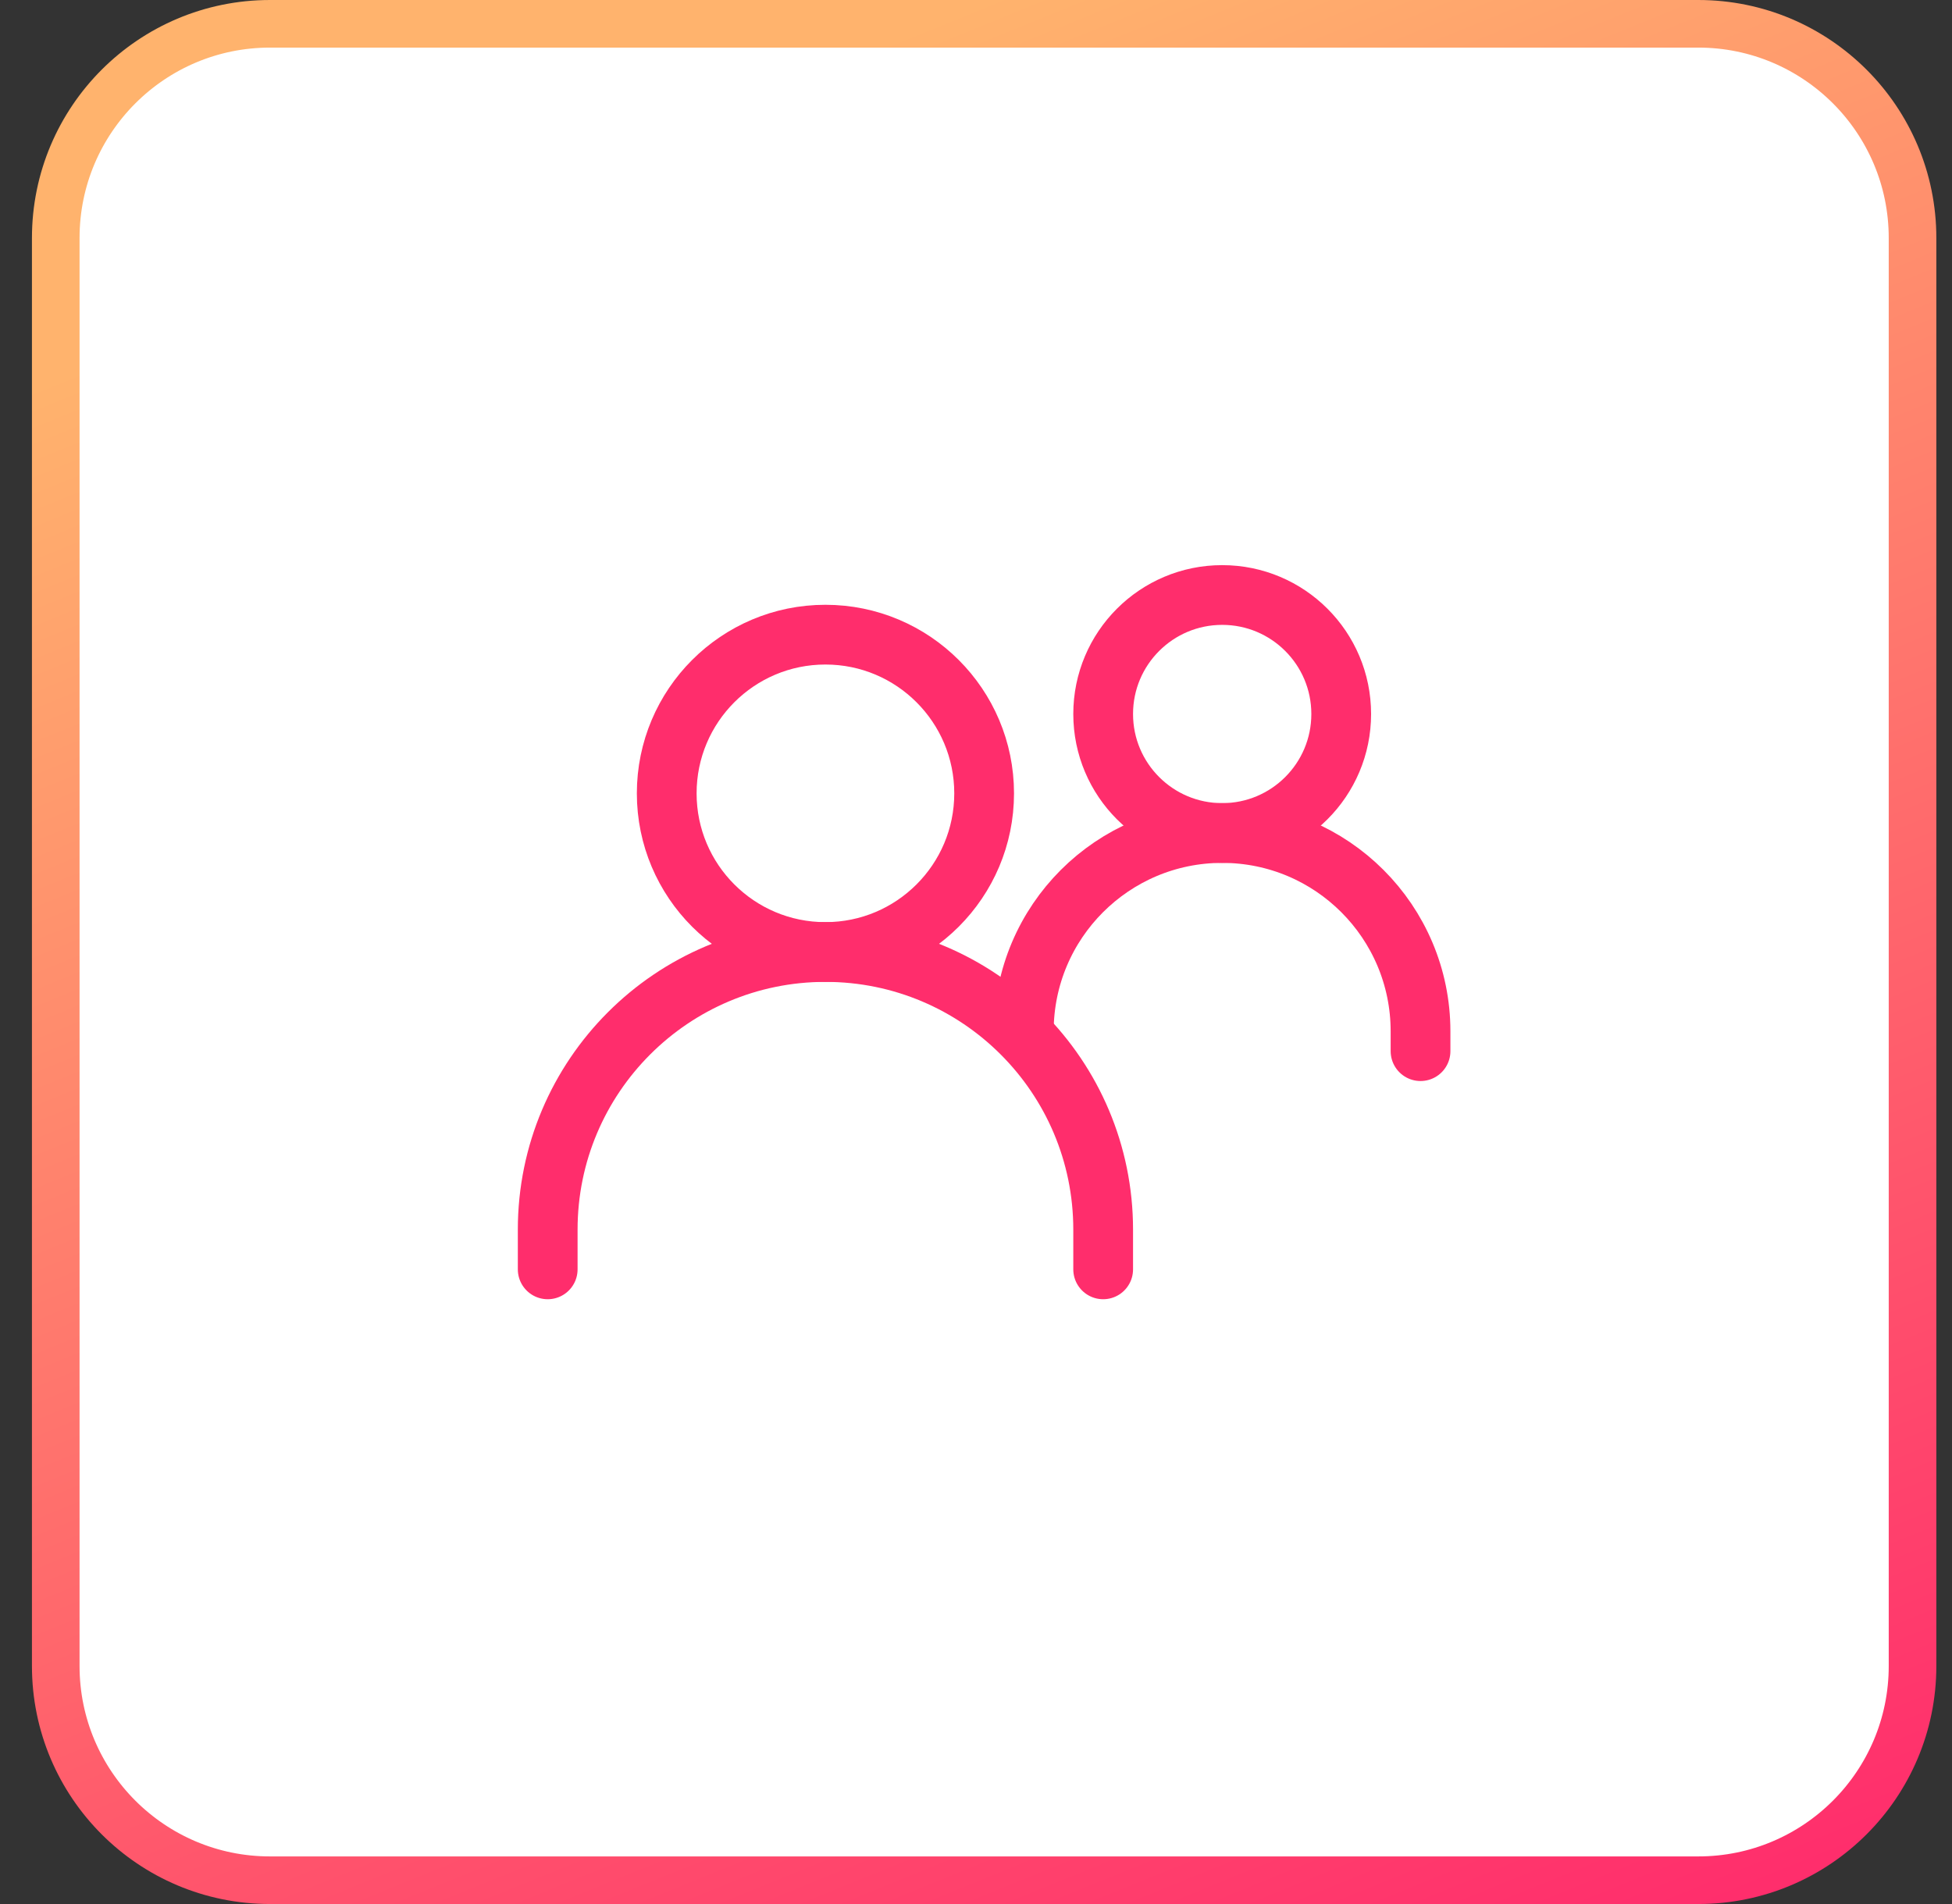 <svg width="41" height="40" viewBox="0 0 41 40" fill="none" xmlns="http://www.w3.org/2000/svg">
<rect x="0" y="0" width="41" height="40" fill="#333333" stroke="none"/>
<path d="M5.671 0.5H35.671C38.156 0.5 40.171 2.515 40.171 5V35C40.171 37.485 38.156 39.5 35.671 39.5H5.671C3.186 39.5 1.171 37.485 1.171 35V5C1.171 2.515 3.186 0.5 5.671 0.5Z" fill="white"/>
<path d="M5.671 0.5H35.671C38.156 0.5 40.171 2.515 40.171 5V35C40.171 37.485 38.156 39.5 35.671 39.5H5.671C3.186 39.5 1.171 37.485 1.171 35V5C1.171 2.515 3.186 0.5 5.671 0.5Z" stroke="url(#paint0_linear_118_191)"/>
<g clip-path="url(#clip0_118_191)">
<path d="M11.504 26.667V25.833C11.504 22.612 14.116 20 17.337 20C20.559 20 23.171 22.612 23.171 25.833V26.667" stroke="#FF2D6C" stroke-width="1.255" stroke-linecap="round"/>
<path d="M21.504 21.667C21.504 19.366 23.369 17.5 25.671 17.5C27.972 17.5 29.837 19.366 29.837 21.667V22.083" stroke="#FF2D6C" stroke-width="1.255" stroke-linecap="round"/>
<path d="M17.337 20C19.178 20 20.671 18.508 20.671 16.667C20.671 14.826 19.178 13.333 17.337 13.333C15.496 13.333 14.004 14.826 14.004 16.667C14.004 18.508 15.496 20 17.337 20Z" stroke="#FF2D6C" stroke-width="1.255" stroke-linecap="round" stroke-linejoin="round"/>
<path d="M25.671 17.5C27.052 17.5 28.171 16.381 28.171 15C28.171 13.619 27.052 12.5 25.671 12.5C24.29 12.5 23.171 13.619 23.171 15C23.171 16.381 24.29 17.5 25.671 17.5Z" stroke="#FF2D6C" stroke-width="1.255" stroke-linecap="round" stroke-linejoin="round"/>
</g>
<defs>
<linearGradient id="paint0_linear_118_191" x1="20.671" y1="4.84326e-07" x2="36.922" y2="40" gradientUnits="userSpaceOnUse">
<stop stop-color="#FFB36D"/>
<stop offset="1" stop-color="#FF2D6C"/>
</linearGradient>
<clipPath id="clip0_118_191">
<rect width="20" height="20" fill="white" transform="translate(10.671 10)"/>
</clipPath>
</defs>
</svg>
